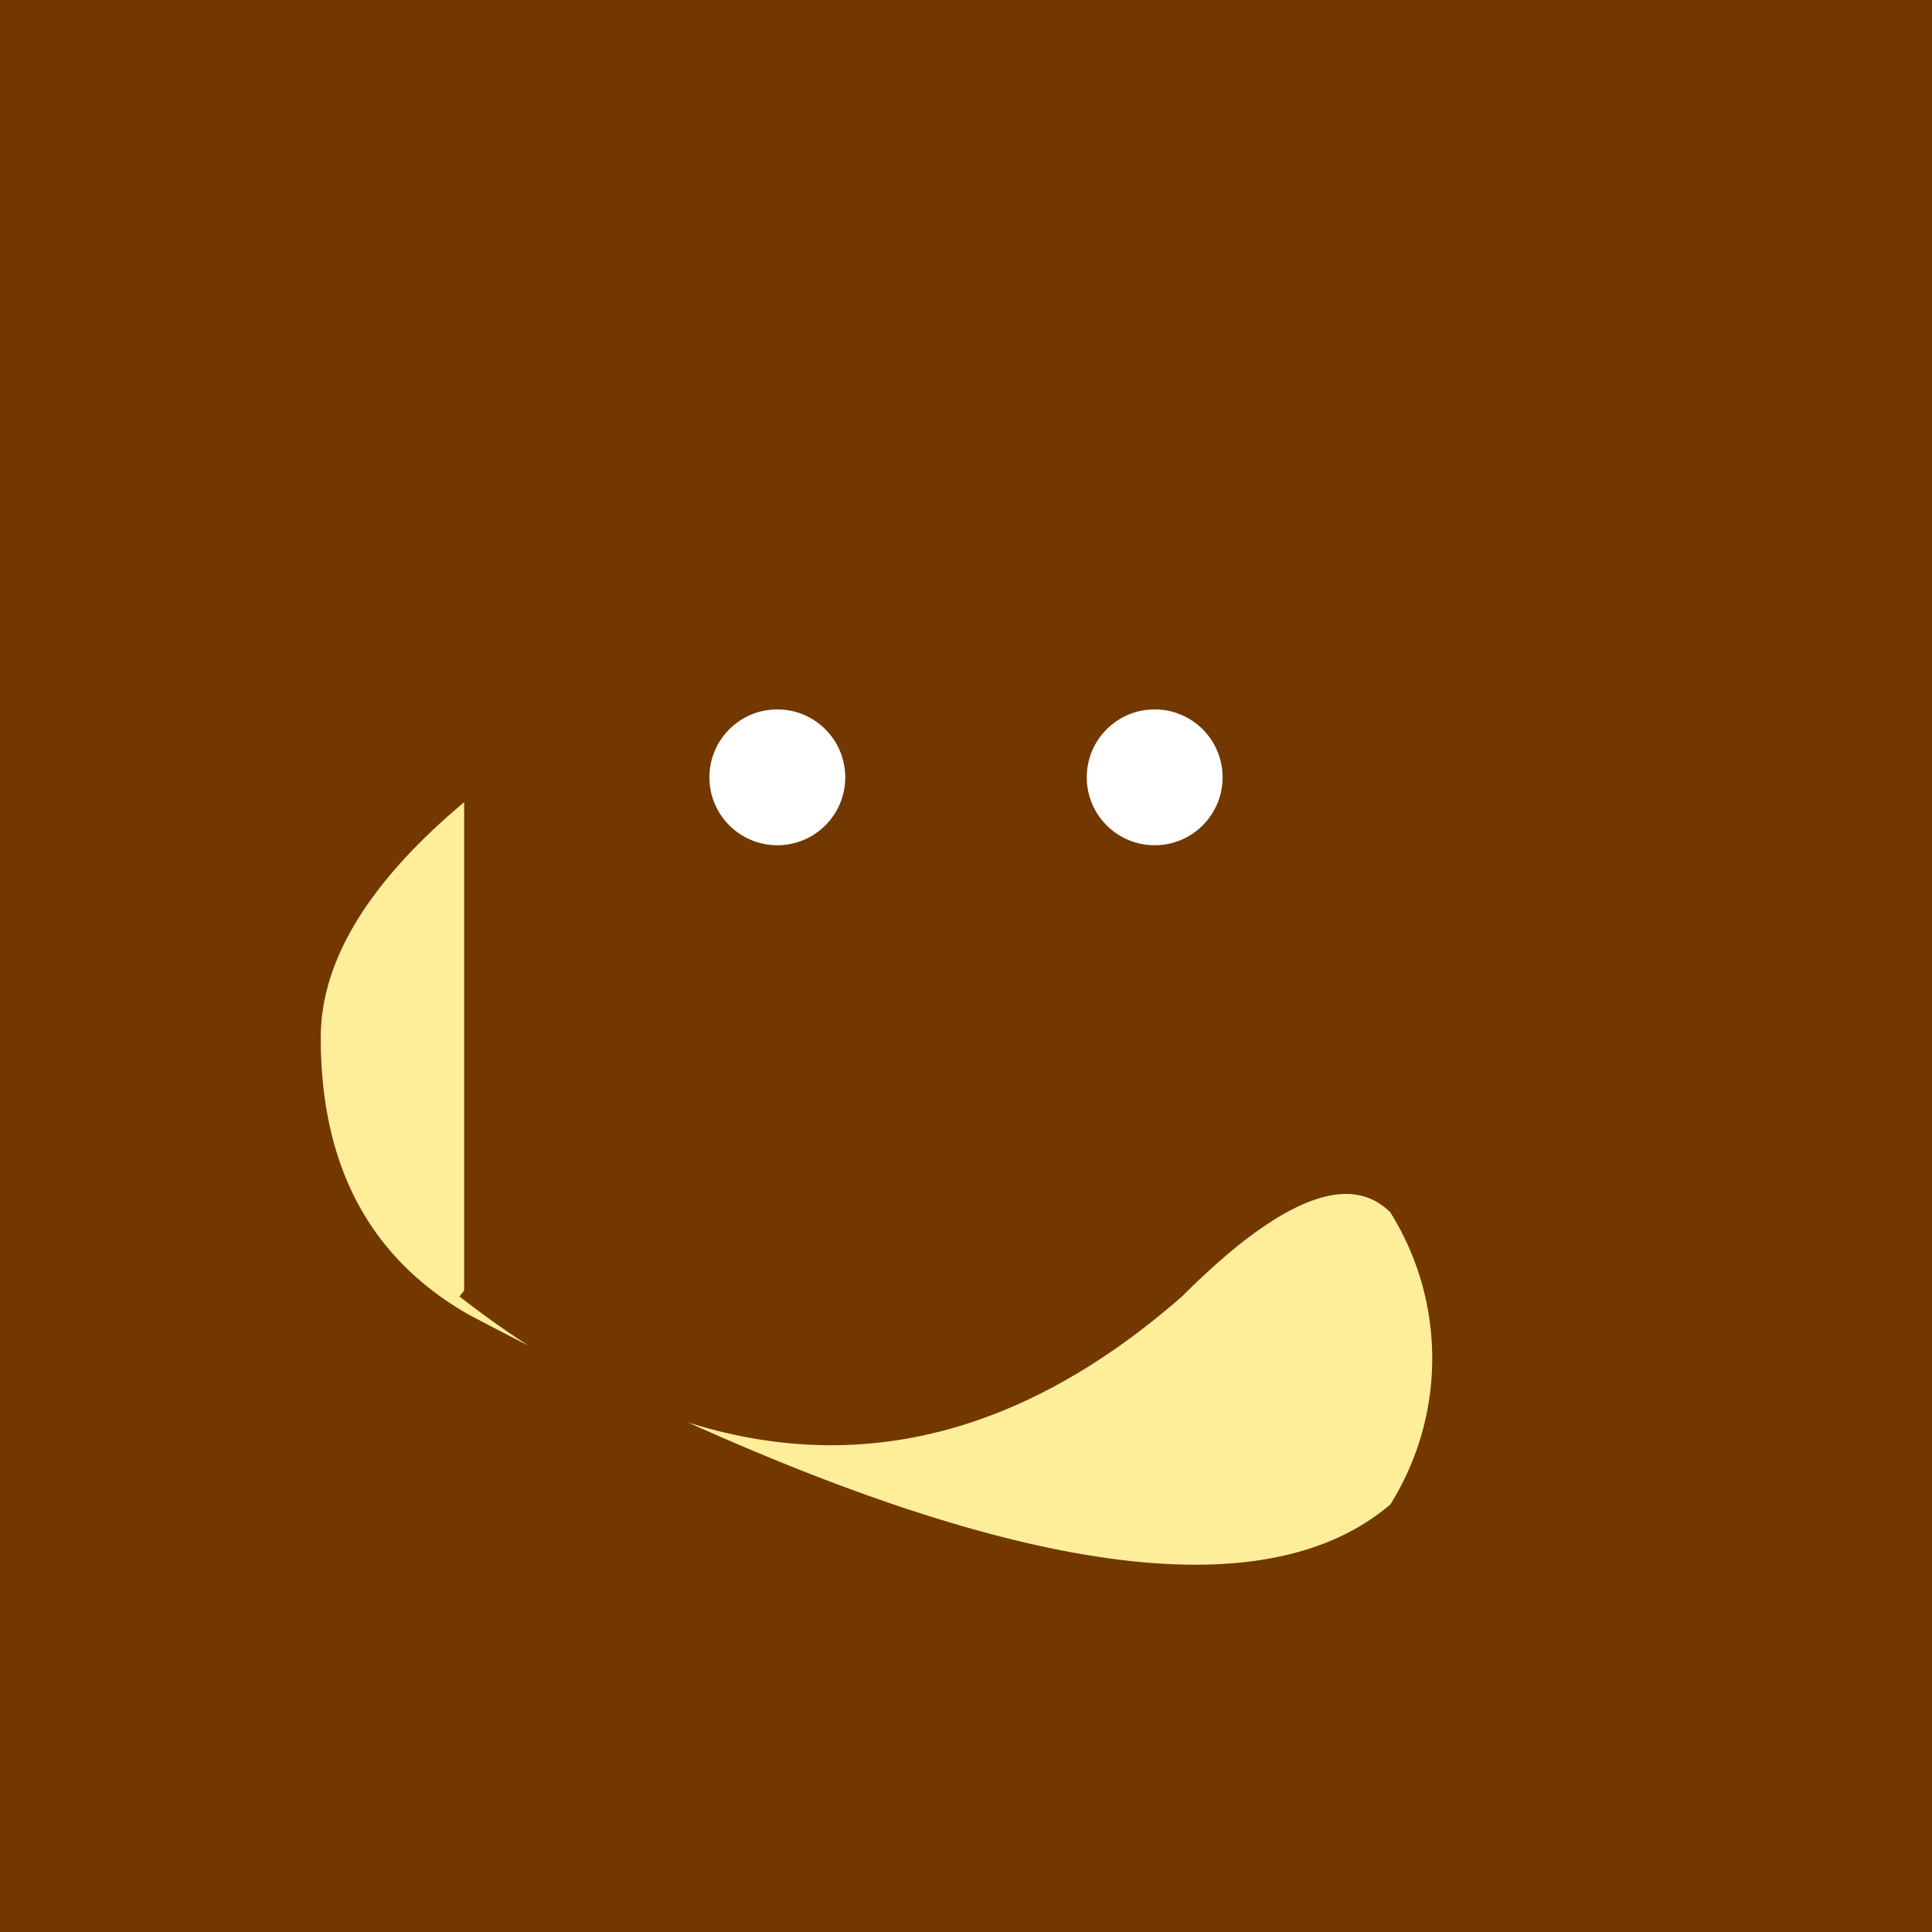 <svg xmlns="http://www.w3.org/2000/svg" viewBox="0 0 512 512">
  <rect x="0" y="0" width="512" height="512" fill="#808080" stroke="none"/>
  <circle cx="256" cy="256" r="256" fill="#FFDD57"/>
  <path d="M256 0H0v512h512V0H256z" fill="#723800"/>
  <path d="M123,342 Q223,420 312,342 Q352,302 370,320 A75,75 0 0,1 370,400 Q312,450 123,350 Q83,327 83,275 Q83,243 123,210"
        fill="#FFEE99" stroke="#723800" stroke-width="4"/>
  <circle cx="206" cy="206" r="20" fill="#FFFFFF" stroke="#723800" stroke-width="4"/>
  <circle cx="306" cy="206" r="20" fill="#FFFFFF" stroke="#723800" stroke-width="4"/>
  <path d="M206 226 C220 236, 292 236, 306 226" fill="none" stroke="#723800" stroke-width="3"/>
</svg>
